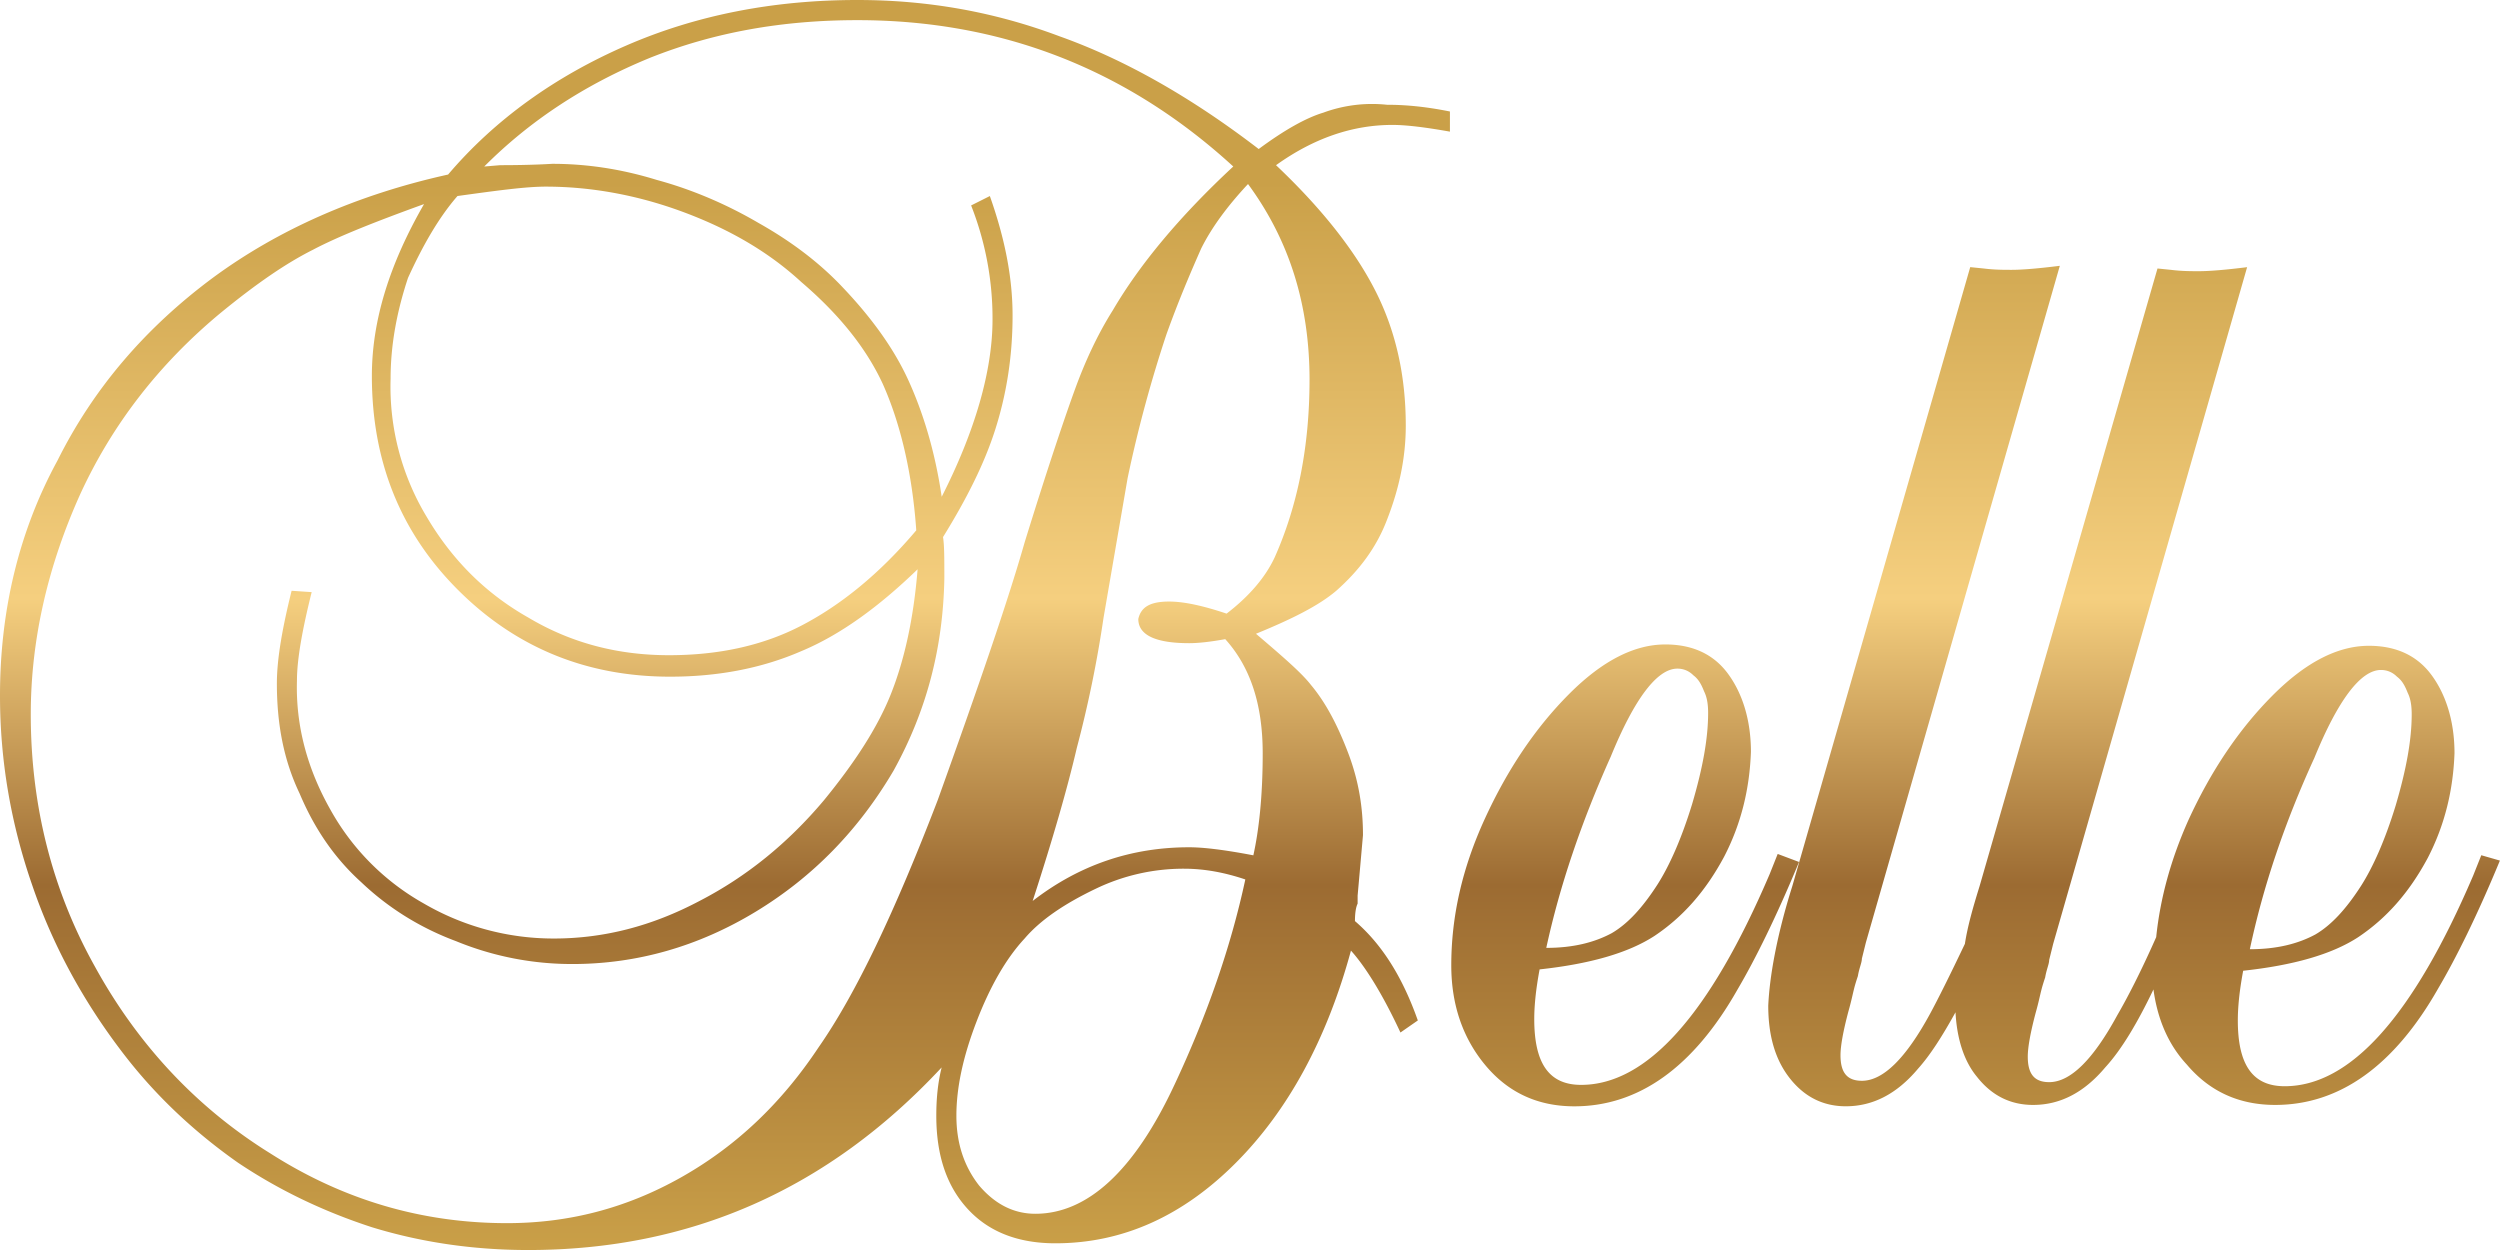 <svg xmlns="http://www.w3.org/2000/svg" width="100" height="50" fill="none" xmlns:v="https://vecta.io/nano"><path fill-rule="evenodd" d="M52.916 4.511c-.696.215-1.552.698-2.568 1.45-2.729-2.095-5.404-3.598-7.972-4.511C39.807.483 37.132 0 34.296 0c-3.317 0-6.42.591-9.256 1.826s-5.243 2.954-7.116 5.156c-3.638.806-6.795 2.202-9.417 4.135-2.675 1.987-4.762 4.404-6.207 7.304C.749 21.268 0 24.436 0 27.82c0 2.578.428 5.102 1.284 7.573.803 2.363 2.033 4.672 3.745 6.874 1.338 1.719 2.889 3.115 4.494 4.243 1.605 1.074 3.371 1.933 5.35 2.578 1.926.591 4.013.913 6.26.913 6.474 0 11.985-2.417 16.533-7.304-.16.645-.214 1.289-.214 1.933 0 1.611.428 2.846 1.284 3.759s2.033 1.343 3.478 1.343c2.675 0 5.083-1.074 7.223-3.222 2.087-2.094 3.638-4.941 4.601-8.485.535.591 1.231 1.665 1.98 3.276l.695-.483c-.588-1.665-1.391-3.008-2.515-3.974 0-.376.053-.591.107-.698v-.322l.214-2.417c0-1.074-.16-2.148-.588-3.276s-.91-2.041-1.498-2.739c-.375-.483-1.124-1.128-2.194-2.041 1.445-.591 2.515-1.128 3.21-1.719.91-.806 1.605-1.719 2.033-2.846.482-1.235.749-2.47.749-3.759 0-1.933-.374-3.706-1.177-5.317s-2.14-3.33-4.013-5.102c1.498-1.074 3.05-1.611 4.655-1.611.589 0 1.391.107 2.301.269v-.806c-1.07-.215-1.873-.269-2.515-.269a5.65 5.65 0 0 0-2.568.322zm-34.617 3.33c1.552-.215 2.729-.376 3.531-.376 1.766 0 3.638.322 5.511 1.02s3.424 1.611 4.708 2.793c1.445 1.235 2.568 2.578 3.264 4.082.696 1.558 1.177 3.545 1.338 5.854-1.498 1.772-3.05 3.008-4.601 3.813s-3.317 1.181-5.297 1.181c-2.033 0-3.906-.483-5.618-1.504-1.712-.967-3.05-2.309-4.066-4.028a10.08 10.08 0 0 1-1.445-5.532c0-1.396.268-2.739.696-4.028.588-1.289 1.231-2.417 1.98-3.276zm19.208 24.168c-1.712 4.458-3.264 7.734-4.762 9.882-1.498 2.256-3.317 3.974-5.511 5.209s-4.494 1.826-6.956 1.826c-3.371 0-6.527-.913-9.47-2.793-2.943-1.826-5.297-4.35-7.009-7.465-1.712-3.061-2.568-6.445-2.568-10.097 0-3.008.696-5.961 1.98-8.808 1.284-2.793 3.157-5.209 5.618-7.25 1.445-1.182 2.622-1.987 3.692-2.524 1.017-.537 2.515-1.128 4.441-1.826-1.391 2.417-2.087 4.672-2.087 6.874 0 3.383 1.124 6.23 3.424 8.539s5.136 3.491 8.507 3.491c1.873 0 3.638-.322 5.243-1.02 1.552-.645 3.103-1.772 4.655-3.276-.16 1.987-.535 3.652-1.07 4.995s-1.445 2.739-2.675 4.243c-1.445 1.719-3.103 3.061-4.976 4.028-1.926 1.02-3.852 1.504-5.832 1.504a10.3 10.3 0 0 1-5.19-1.396 9.71 9.71 0 0 1-3.745-3.759c-.91-1.611-1.391-3.33-1.338-5.156 0-.859.214-2.041.589-3.545l-.803-.054c-.374 1.504-.589 2.739-.589 3.706 0 1.611.268 3.061.91 4.404.589 1.396 1.391 2.578 2.461 3.544 1.07 1.02 2.354 1.826 3.799 2.363a12.19 12.19 0 0 0 4.655.913c2.568 0 5.03-.698 7.33-2.094s4.12-3.276 5.511-5.639c1.338-2.417 1.98-4.941 2.033-7.68 0-.806 0-1.343-.053-1.665.963-1.557 1.659-2.954 2.087-4.296s.695-2.846.695-4.565c0-1.557-.321-3.115-.909-4.78l-.749.376a12.33 12.33 0 0 1 .856 4.565c0 2.041-.696 4.458-2.033 7.089-.267-1.826-.749-3.383-1.338-4.672s-1.498-2.524-2.622-3.706c-.91-.967-2.033-1.826-3.371-2.578-1.284-.752-2.675-1.343-4.066-1.719-1.391-.43-2.782-.644-4.173-.644-.053 0-.749.054-2.087.054l-.642.054c1.819-1.826 4.013-3.276 6.635-4.35C28.571 1.289 31.3.806 34.296.806c5.725 0 10.754 1.933 15.035 5.854-2.14 1.987-3.745 3.92-4.815 5.746-.642 1.02-1.124 2.095-1.498 3.115s-1.07 3.061-2.033 6.176c-.642 2.256-1.819 5.693-3.478 10.312zm9.47 11.386c-1.605 3.437-3.478 5.156-5.564 5.156-.856 0-1.605-.376-2.247-1.128-.589-.752-.91-1.665-.91-2.793s.267-2.363.803-3.759 1.177-2.524 1.926-3.33c.642-.752 1.605-1.396 2.836-1.987a8.09 8.09 0 0 1 3.531-.806c.856 0 1.659.161 2.461.43-.588 2.739-1.552 5.478-2.836 8.217zm5.404-28.195c0 2.685-.482 5.048-1.391 7.089-.375.805-1.017 1.557-1.926 2.256-.963-.322-1.712-.483-2.301-.483-.749 0-1.124.215-1.231.698 0 .645.695.967 2.033.967.375 0 .856-.054 1.445-.161 1.017 1.128 1.498 2.632 1.498 4.565 0 1.772-.16 3.115-.374 4.082-1.124-.215-1.98-.322-2.568-.322-2.301 0-4.387.698-6.26 2.148.803-2.47 1.391-4.511 1.766-6.122a47.07 47.07 0 0 0 1.07-5.21l.963-5.585c.428-2.041.963-3.974 1.552-5.746.482-1.343.963-2.47 1.391-3.437.428-.859 1.07-1.719 1.873-2.578 1.659 2.256 2.461 4.834 2.461 7.841zM22.044 6.552h-.107.107zm49.064 27.605l-.321.806c-2.408 5.639-4.922 8.432-7.544 8.432-1.284 0-1.873-.859-1.873-2.632 0-.483.053-1.128.214-1.987 1.98-.215 3.531-.645 4.601-1.343 1.124-.752 2.033-1.772 2.782-3.169.695-1.343 1.017-2.739 1.07-4.189 0-1.235-.321-2.309-.91-3.115s-1.445-1.182-2.515-1.182c-1.231 0-2.515.645-3.852 1.987s-2.461 3.008-3.371 4.995-1.338 3.92-1.338 5.854c0 1.611.482 2.954 1.391 4.028s2.087 1.611 3.531 1.611c2.568 0 4.762-1.558 6.527-4.672.696-1.181 1.552-2.9 2.461-5.102l-.856-.322zM64.42 30.29c.963-2.363 1.873-3.545 2.675-3.545.267 0 .481.107.642.269.214.161.321.376.428.644.107.215.16.483.16.859 0 1.02-.214 2.202-.642 3.652-.428 1.396-.91 2.471-1.391 3.222-.589.913-1.177 1.557-1.819 1.933-.696.376-1.552.591-2.622.591.535-2.47 1.391-4.995 2.568-7.626zm34.831 3.921l-.321.806c-2.408 5.639-4.922 8.432-7.544 8.432-1.284 0-1.873-.859-1.873-2.632 0-.483.053-1.128.214-1.987 1.98-.215 3.531-.645 4.601-1.343 1.124-.752 2.033-1.772 2.782-3.169.695-1.343 1.017-2.739 1.07-4.189 0-1.235-.321-2.309-.91-3.115s-1.445-1.182-2.515-1.182c-1.231 0-2.515.645-3.852 1.987s-2.461 3.008-3.371 4.995c-.695 1.557-1.124 3.115-1.284 4.672-.642 1.45-1.177 2.47-1.552 3.115-.963 1.772-1.873 2.685-2.729 2.685-.589 0-.856-.322-.856-1.02 0-.376.107-.967.321-1.772.107-.376.16-.645.214-.859s.107-.376.161-.537c.053-.322.16-.537.16-.698l.16-.645 7.758-27.068c-.856.107-1.498.161-1.926.161-.321 0-.696 0-1.124-.054l-.535-.054-7.116 24.705c-.267.859-.481 1.611-.588 2.309-.589 1.235-1.07 2.202-1.391 2.793-.963 1.772-1.873 2.685-2.729 2.685-.589 0-.856-.322-.856-1.02 0-.376.107-.967.321-1.772.107-.376.161-.644.214-.859s.107-.376.16-.537c.053-.322.16-.537.16-.698l.16-.645 7.758-27.068c-.856.107-1.498.161-1.926.161-.321 0-.695 0-1.123-.054l-.535-.054-7.116 24.758c-.642 2.041-.91 3.652-.963 4.78 0 1.181.267 2.148.856 2.9s1.338 1.128 2.247 1.128c1.07 0 2.033-.483 2.889-1.504.482-.537.963-1.289 1.498-2.256.054 1.02.321 1.933.856 2.578.589.752 1.338 1.128 2.247 1.128 1.07 0 2.033-.483 2.889-1.504.642-.698 1.284-1.772 1.926-3.115.16 1.181.589 2.202 1.338 3.008.91 1.074 2.087 1.611 3.531 1.611 2.568 0 4.762-1.558 6.528-4.672.696-1.181 1.552-2.9 2.461-5.102l-.749-.215zm-6.688-3.867c.963-2.363 1.873-3.545 2.675-3.545.267 0 .481.108.642.269.214.161.321.376.428.644.107.215.16.483.16.859 0 1.02-.214 2.202-.642 3.652-.428 1.396-.91 2.471-1.391 3.222-.589.913-1.177 1.557-1.819 1.933-.696.376-1.552.591-2.622.591.535-2.524 1.391-5.048 2.568-7.626z" fill="url(#A)"/><defs><linearGradient id="A" x1="50" y1="0" x2="50" y2="50" gradientUnits="userSpaceOnUse"><stop offset=".146" stop-color="#caa048"/><stop offset=".479" stop-color="#f5cf7f"/><stop offset=".708" stop-color="#9c6b32"/><stop offset="1" stop-color="#caa048"/></linearGradient></defs></svg>